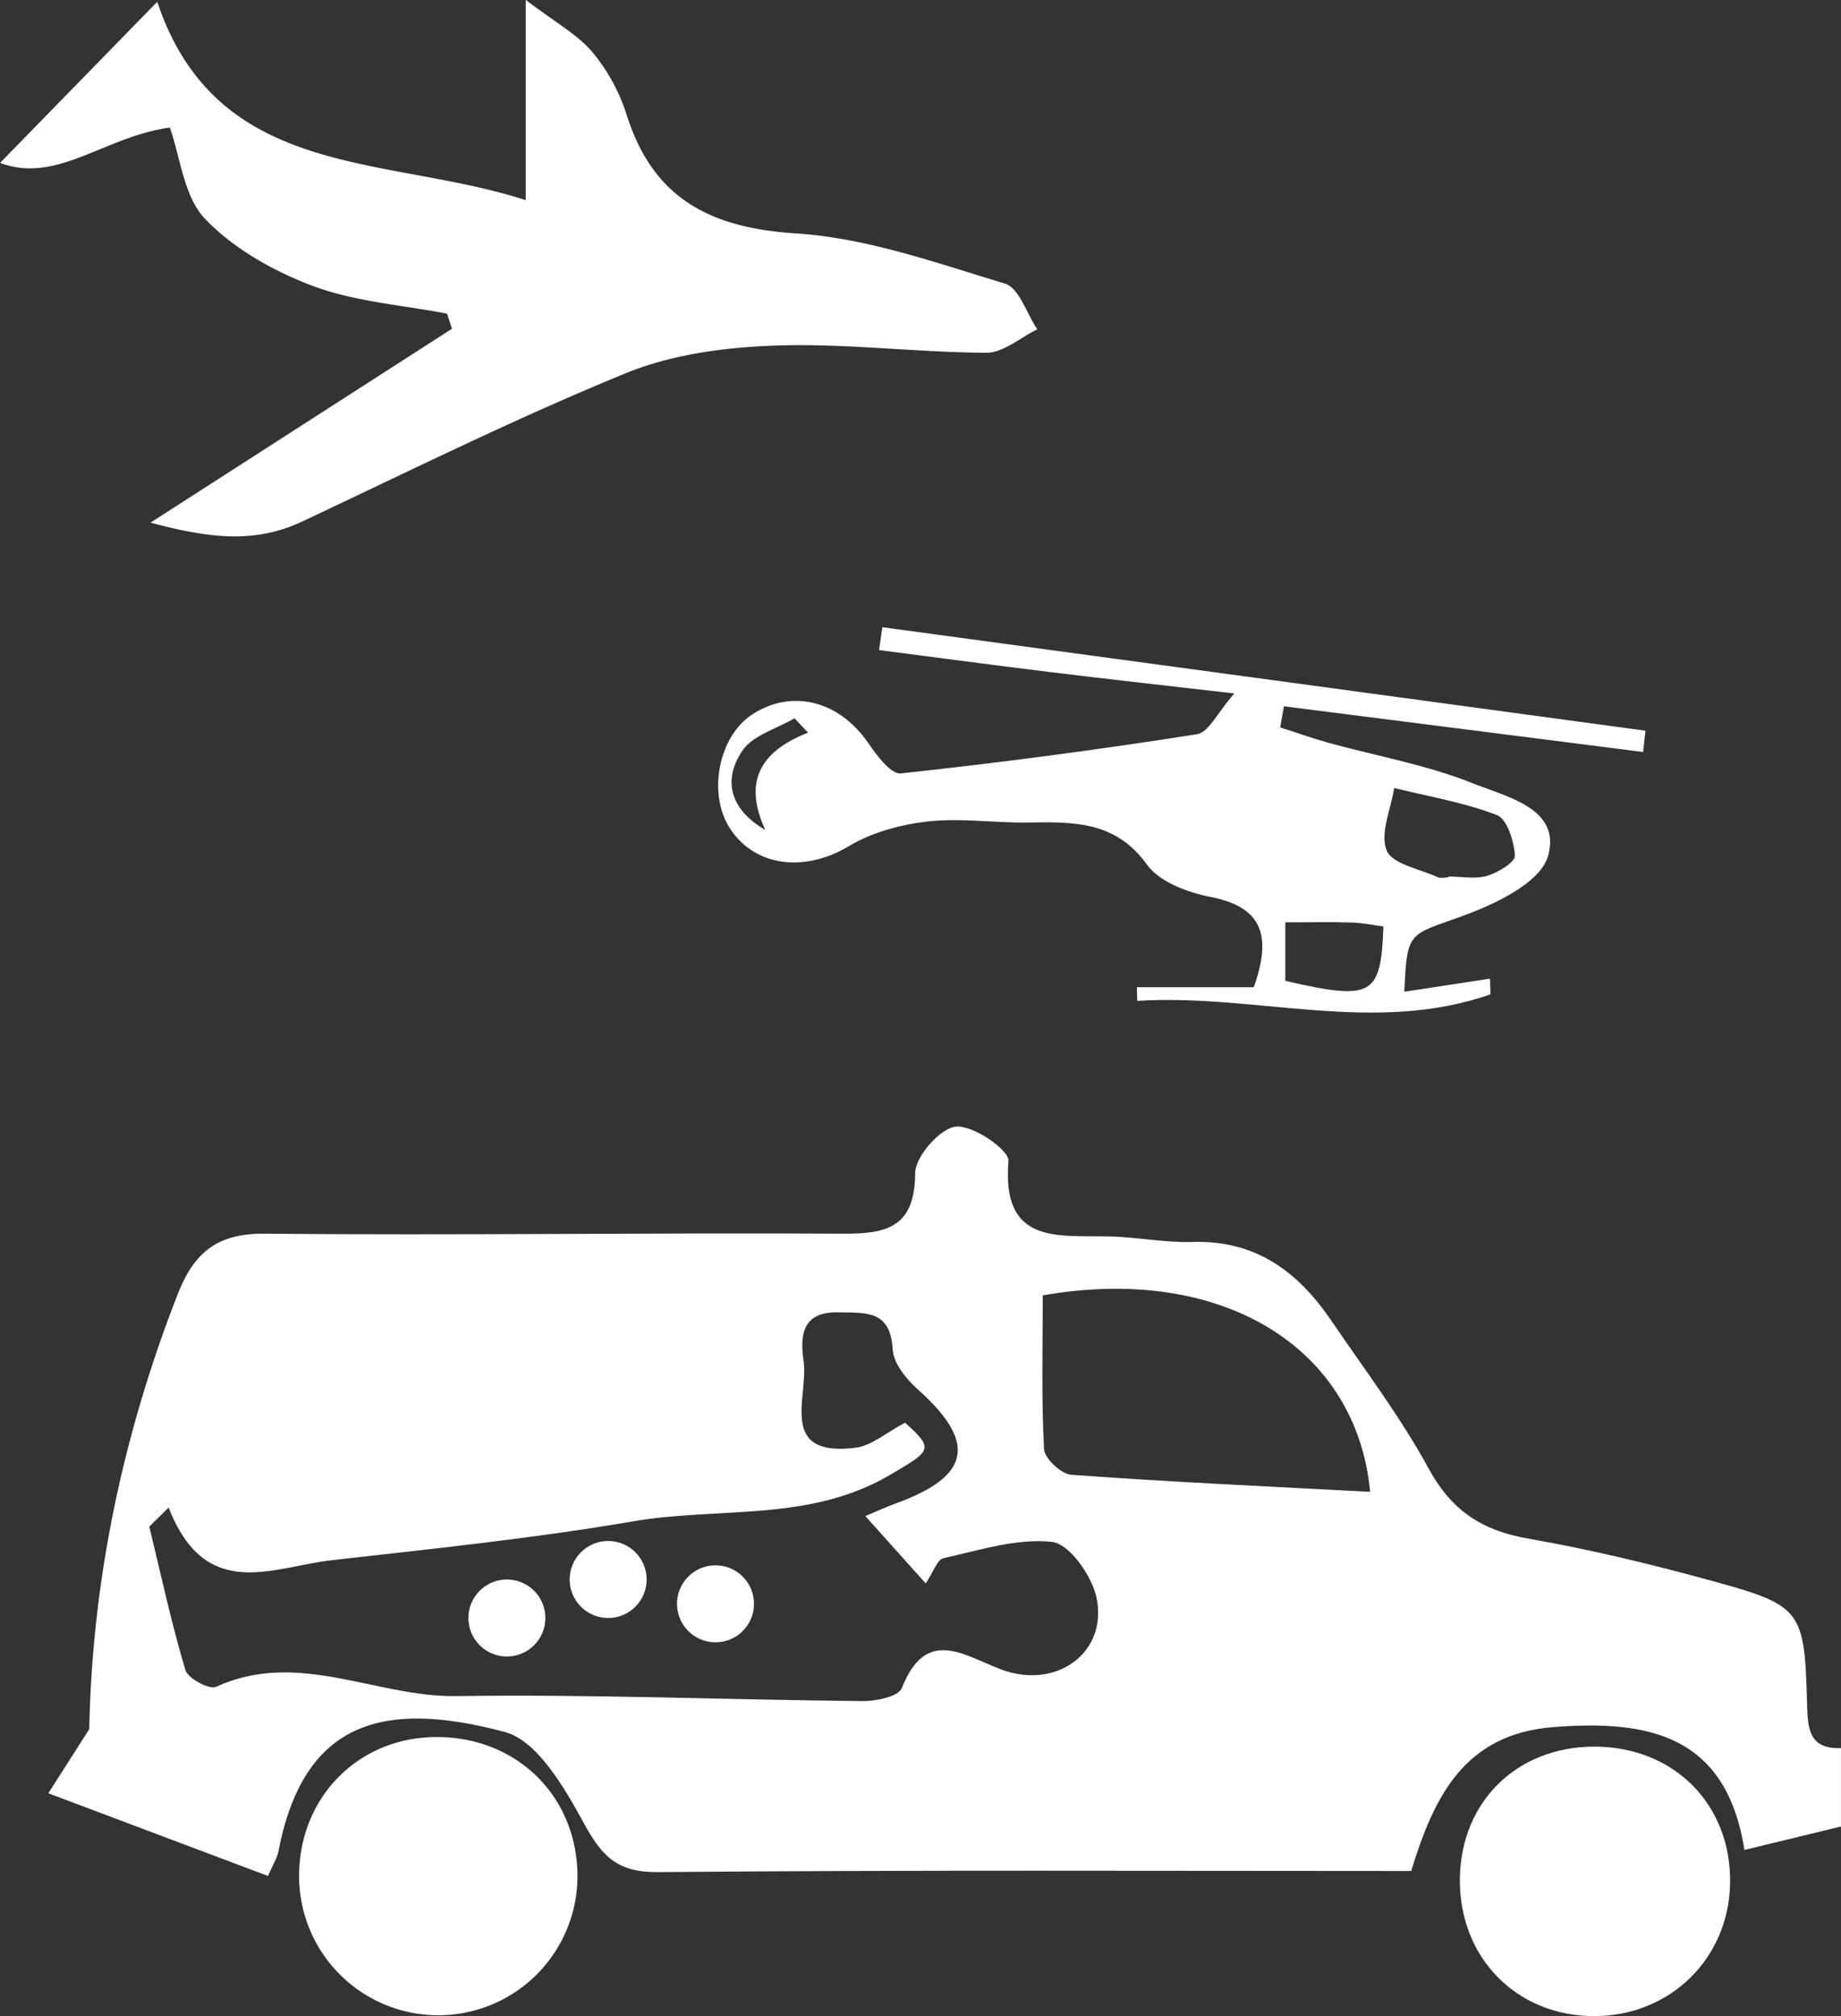 <?xml version="1.0" encoding="utf-8"?><svg id="travel" xmlns="http://www.w3.org/2000/svg" viewBox="0 0 563.87 617.36"><rect x="0" y="0" width="563.87" height="617.36" fill="#333333" stroke="none"/><defs><style>.cls-1{fill:none;}.cls-2{fill:#fff;}</style></defs><title>travel</title><path class="cls-1" d="M215.8,513.73c.7,2.47-6,10-9.43,10-4.85,0-9.74-4.7-18.71-9.67C196,508,200.75,501.89,205,502.24S214.45,509,215.8,513.73Z" transform="translate(-22.98 -24.7)"/><path class="cls-1" d="M246.3,519.53c-.2,4.13-6.6,10.59-10.85,11.08-3.56.41-10.64-5.91-11.23-10s4.79-9.18,9.76-17.53C240.22,510.93,246.5,515.39,246.3,519.53Z" transform="translate(-22.98 -24.7)"/><path class="cls-1" d="M184.74,529.7c-.71,4.29-7.61,7.55-11.81,11.26-3.65-4.15-10-8.16-10.2-12.48-.2-4.12,6-8.55,11.74-15.91C179.57,520.54,185.42,525.66,184.74,529.7Z" transform="translate(-22.98 -24.7)"/><path class="cls-2" d="M586.84,560c-9.85.33-10.18-6-10.38-13.57-.78-28.7-1.62-30.09-29-37.61-18.63-5.12-37.49-9.68-56.51-13-14-2.44-23.31-8.5-30.31-21.27C452,458.67,440.89,444,430.67,429s-23.2-24.59-42.44-24c-8.48.28-17-1.51-25.52-1.69-15.8-.35-33,2.59-30.86-23.09.29-3.36-10.74-11-16.05-10.54-4.74.37-12.47,9.1-12.51,14.19-.11,15.95-7.81,18.68-21.53,18.6-59.24-.33-118.48.55-177.72,0-14.54-.14-21.65,5.81-26.61,18.47-17,43.44-26.24,88.18-27.11,133.25L37.78,573.82l67.27,25.32c1.58-3.6,2.8-5.45,3.19-7.46,7.64-39.56,31.51-46.75,69.4-36.61,10,2.68,18.33,17.26,24.27,28.1,5.48,10,10.2,14.91,22.58,14.8,76.86-.69,153.72-.35,230.72-.35,7-22.92,16.37-42,43.72-44.08,28.91-2.21,52.78,2.36,58.34,37.63L586.84,584ZM306.51,509.56c2.34-3.48,3.51-7.3,5.42-7.72,11-2.42,22.45-6.16,33.26-5,5.23.55,12.1,10.2,13.57,16.78,3.8,17-12.17,28.71-29.22,22.26-11.48-4.33-22.9-13.11-30.33,5.71-1,2.6-7.93,4.09-12.09,4-41.46-.38-82.94-2.14-124.39-1.52-24.57.36-48.45-14.35-73.53-2.86-2.07,1-8.68-2.56-9.44-5.12-4.31-14.45-7.49-29.24-11.05-43.92l5.92-5.82c11.36,29.12,31.84,18.16,50,16.1,30.84-3.5,61.78-6.67,92.35-11.91,26.29-4.51,54.08.39,78.92-14.39,12.07-7.18,13.47-7.63,4.29-15.79-5.75,3-10.26,7.06-15.19,7.66-23.94,2.94-14.33-15.6-15.88-26.47-1.08-7.52-.75-15.25,10.62-15,8.21.2,16-.88,16.66,11.34.21,4.21,4.08,9,7.57,12.15,18.18,16.2,16.46,26.55-6.24,34.89-3.47,1.27-6.83,2.83-9.72,4Zm35.85-88.19c54-9.54,96,15.25,100.28,60.15-30.68-1.64-61.16-3-91.59-5.23-3.07-.22-8.15-5-8.3-7.87C341.93,452.73,342.36,437,342.36,421.37Z" transform="translate(-22.98 -24.7)"/><path class="cls-2" d="M71.14,25.26,23,74.58c17.39,6.54,31.73-8,52-10.82,3.21,9,4.24,21.06,10.75,27.91,8.7,9.14,21,16.07,33,20.57,13,4.87,27.38,5.84,41.16,8.51.5,1.54,1,3.08,1.51,4.62L69.08,184.74c18,4.79,31.92,6.5,46.47-.35,32.88-15.48,65.5-31.66,99.1-45.41,14.11-5.77,30.38-7.93,45.78-8.46,21.51-.75,43.12,2.09,64.69,2.2,5.18,0,10.38-4.66,15.56-7.17-3.24-4.83-5.57-12.67-9.87-14-21-6.34-42.39-14-64-15.37-26.2-1.7-43.68-10.54-51.84-36.15a57.27,57.27,0,0,0-10.54-19.37c-4.64-5.45-11.4-9.11-20.43-16V86C141.43,72.13,89.54,80.12,71.14,25.26Z" transform="translate(-22.98 -24.7)"/><path class="cls-2" d="M407,327H371.2c0,1.39.08,2.79.11,4.18,36-2.3,72.34,10.54,108.18-2l-.15-4.8-26.23,4c.81-18.58,1.29-17.26,17.3-23,10.17-3.63,24.31-10.28,26.69-18.48,4.26-14.66-12.75-18.21-23-22.33-14.11-5.67-29.42-8.33-44.19-12.41-5-1.38-9.89-3.14-14.83-4.72q.58-3.24,1.15-6.47l110,14,.73-6.52L293.22,216.76l-1,7c17.39,2.25,34.76,4.58,52.16,6.71s34.94,4.07,56.66,6.58c-5.15,5.82-7.86,11.92-11.45,12.48q-45.19,7.11-90.72,12c-3,.32-7.36-5.51-9.94-9.28-8.86-12.9-23.25-16.72-35.47-8.84-10.41,6.71-13.86,24.35-6.85,35.05,7.77,11.86,23.1,13.31,36.31,5.37,7.08-4.25,15.9-6.65,24.19-7.58,10.09-1.13,20.46.47,30.7.32,13.82-.21,26.81-.56,36.51,12.93,3.8,5.29,12.43,8.49,19.41,9.85C409.59,302.43,412.61,311.14,407,327Zm59.65-33.87v.22c-1.13,0-2.44.37-3.37-.06-5.5-2.52-13.89-4-15.58-8.16C445.56,279.89,449,272.43,450,266c10.54,2.6,21.41,4.39,31.45,8.28,3.15,1.22,5.26,8,5.52,12.43.12,2-5.19,5.2-8.54,6.2C474.8,293.94,470.59,293.1,466.63,293.1Zm-50,14c8.06,0,14.18-.14,20.29.05,3.28.11,6.55.79,9.76,1.2-.77,21.37-3.38,22.79-30.05,16.67ZM257.39,278.86c-11.09-6.47-13-15.53-7-24.33,3.22-4.72,10.5-6.68,15.94-9.88q2.08,2.19,4.15,4.4C255.71,254.8,250.59,264.17,257.39,278.86Z" transform="translate(-22.98 -24.7)"/><path class="cls-2" d="M114.59,599.71a42.63,42.63,0,1,0,85.26-1.09c-.37-24.51-19.3-42.54-44.12-42C132.06,557.12,114.33,575.7,114.59,599.71Z" transform="translate(-22.98 -24.7)"/><path class="cls-2" d="M511.32,559.54c-23.69,0-40.87,16.8-41.2,40.34-.34,24.19,17.36,42.27,41.31,42.18,23.14-.09,41.07-17.68,41.45-40.67C553.28,577.25,535.71,559.56,511.32,559.54Z" transform="translate(-22.98 -24.7)"/><circle class="cls-2" cx="219.15" cy="491.11" r="11.79"/><circle class="cls-2" cx="186.27" cy="483.66" r="11.79"/><circle class="cls-2" cx="155.25" cy="495.45" r="11.79"/></svg>
